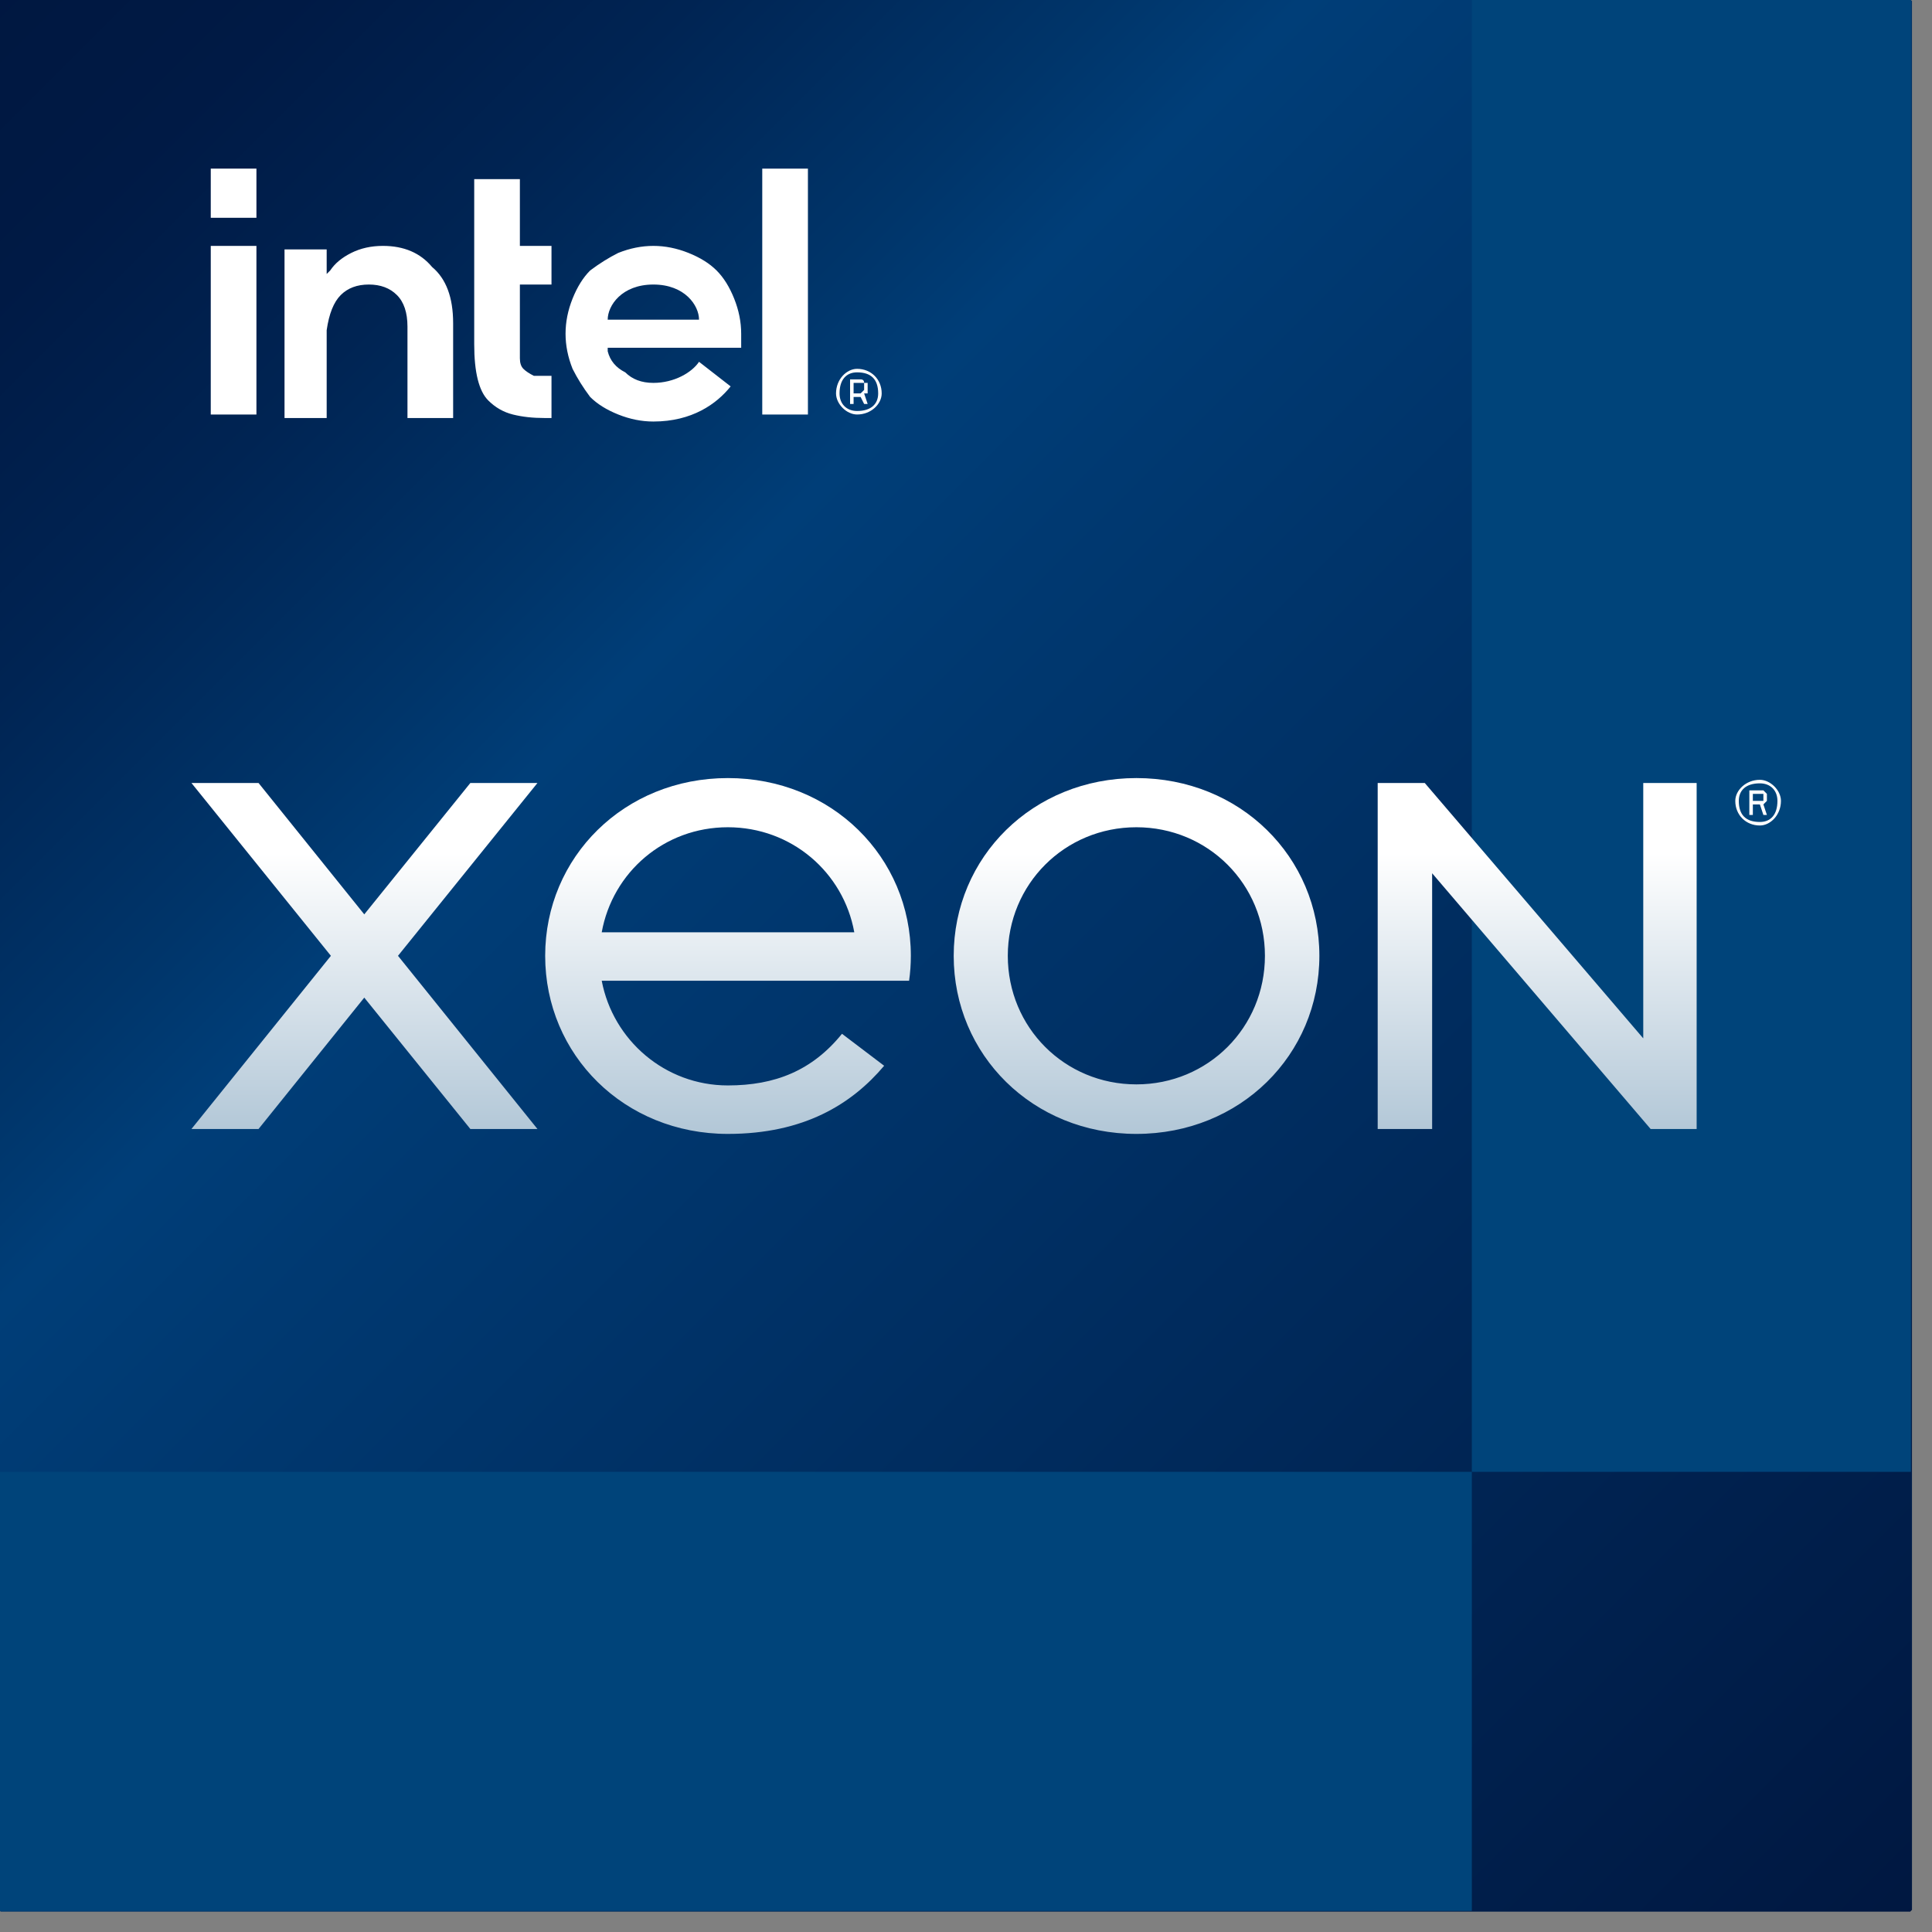 <svg version="1.2" xmlns="http://www.w3.org/2000/svg" viewBox="0 0 55 55" width="40" height="40">
	<rect x="0" y="0" width="55" height="55" fill="#808080" stroke="none"/>
	<title>Intel_Xeon_(logo,_2020)</title>
	<defs>
		<clipPath clipPathUnits="userSpaceOnUse" id="cp1">
			<path d="m0 0h54.43v54.42h-54.43z"/>
		</clipPath>
		<linearGradient id="g1" x2="1" gradientUnits="userSpaceOnUse" gradientTransform="matrix(54.497,54.497,-54.497,54.497,-0.054,-0.054)">
			<stop offset="0" stop-color="#001740"/>
			<stop offset=".086" stop-color="#001a45"/>
			<stop offset=".187" stop-color="#002453"/>
			<stop offset=".294" stop-color="#00356a"/>
			<stop offset=".344" stop-color="#003e78"/>
			<stop offset=".417" stop-color="#003971"/>
			<stop offset=".998" stop-color="#001740"/>
			<stop offset="1" stop-color="#001740"/>
		</linearGradient>
		<clipPath clipPathUnits="userSpaceOnUse" id="cp2">
			<path d="m0 0h54.43v54.42h-54.43z"/>
		</clipPath>
		<clipPath clipPathUnits="userSpaceOnUse" id="cp3">
			<path d="m0 0h54.43v54.42h-54.43z"/>
		</clipPath>
		<clipPath clipPathUnits="userSpaceOnUse" id="cp4">
			<path d="m0 0h54.43v54.42h-54.43z"/>
		</clipPath>
		<clipPath clipPathUnits="userSpaceOnUse" id="cp5">
			<path d="m0 0h54.43v54.42h-54.43z"/>
		</clipPath>
		<clipPath clipPathUnits="userSpaceOnUse" id="cp6">
			<path d="m0 0h54.43v54.42h-54.43z"/>
		</clipPath>
		<clipPath clipPathUnits="userSpaceOnUse" id="cp7">
			<path d="m0 0h54.43v54.42h-54.43z"/>
		</clipPath>
		<clipPath clipPathUnits="userSpaceOnUse" id="cp8">
			<path d="m15.3 22.29l-3.97 4.92 3.97 4.93h-1.91l-3.02-3.74-3.01 3.74h-1.91l3.97-4.93-3.97-4.92h1.91l3.01 3.74 3.02-3.74zm33.03 0v9.85h-1.34l-6.22-7.28v7.28h-1.55v-9.85h1.34l6.22 7.27v-7.27zm-27.61-0.14c2.96 0 5.21 2.25 5.21 5.06q0 0.36-0.05 0.71h-8.75c0.32 1.69 1.8 2.98 3.59 2.98 1.34 0 2.4-0.42 3.25-1.47l1.2 0.91c-0.92 1.09-2.28 1.94-4.45 1.94-2.95 0-5.2-2.25-5.2-5.07 0-2.81 2.25-5.06 5.2-5.06zm-3.59 4.39h7.19c-0.31-1.71-1.79-2.99-3.6-2.99-1.81 0-3.28 1.28-3.59 2.99zm15.22-4.39c2.96 0 5.21 2.25 5.21 5.06 0 2.82-2.25 5.07-5.21 5.07-2.95 0-5.2-2.25-5.2-5.07 0-2.81 2.25-5.06 5.2-5.06zm0 8.72c2.04 0 3.66-1.62 3.66-3.66 0-2.04-1.62-3.66-3.66-3.66-2.04 0-3.66 1.62-3.66 3.66 0 2.04 1.62 3.66 3.66 3.66z"/>
		</clipPath>
		<linearGradient id="g2" x2="1" gradientUnits="userSpaceOnUse" gradientTransform="matrix(0,-10.133,42.888,0,26.891,32.28)">
			<stop offset="0" stop-color="#b2c7d7"/>
			<stop offset=".004" stop-color="#b2c7d7"/>
			<stop offset=".787" stop-color="#ffffff"/>
			<stop offset="1" stop-color="#ffffff"/>
		</linearGradient>
	</defs>
	<style>
		.s0 { fill: url(#g1) } 
		.s1 { fill: #00447a } 
		.s2 { fill: #ffffff } 
		.s3 { fill: url(#g2) } 
	</style>
	<g>
		<g id="Clip-Path" clip-path="url(#cp1)">
			<path fill-rule="evenodd" class="s0" d="m27.2-27.2l54.4 54.4-54.4 54.4-54.4-54.4z"/>
		</g>
	</g>
	<path fill-rule="evenodd" class="s1" d="m41.9 0h12.5v41.9h-12.5z"/>
	<path fill-rule="evenodd" class="s1" d="m0 41.9h41.9v12.5h-41.9z"/>
	<g>
		<g id="Clip-Path" clip-path="url(#cp2)">
			<path class="s2" d="m50.1 22.2c-0.4 0-0.7 0.3-0.7 0.6 0 0.4 0.3 0.7 0.7 0.7 0.3 0 0.6-0.3 0.6-0.7 0-0.3-0.3-0.6-0.6-0.6zm0 0.1c0.3 0 0.5 0.2 0.5 0.5 0 0.4-0.2 0.6-0.5 0.6-0.4 0-0.6-0.2-0.6-0.6 0-0.3 0.2-0.5 0.6-0.5z"/>
		</g>
		<g id="Clip-Path" clip-path="url(#cp3)">
			<path class="s2" d="m50.1 22.5q0.1 0 0.1 0 0.1 0.1 0.1 0.1 0 0.1 0 0.1 0 0.1 0 0.1-0.1 0.1-0.1 0.1l0.1 0.3h-0.1l-0.1-0.3h-0.2v0.3h-0.1v-0.7zm0 0.3q0.1 0 0.1 0 0 0 0 0 0-0.1 0-0.1 0 0 0 0 0-0.1 0-0.1 0 0-0.1 0h-0.2v0.2z"/>
		</g>
		<g id="Clip-Path" clip-path="url(#cp4)">
			<path fill-rule="evenodd" class="s2" d="m6 4.8h1.3v1.4h-1.3z"/>
		</g>
		<g id="Clip-Path" clip-path="url(#cp5)">
			<path class="s2" d="m7.3 7h-1.3v4.8h1.3zm8.4 4.9v-1.2q-0.3 0-0.5 0-0.2-0.1-0.3-0.2-0.1-0.1-0.1-0.3 0-0.1 0-0.4v-1.7h0.9v-1.1h-0.9v-1.9h-1.3v4.7q0 0.6 0.1 1 0.1 0.4 0.3 0.6 0.3 0.3 0.7 0.4 0.4 0.1 0.9 0.1zm7.3-7.1h-1.3v7h1.3zm-10.7 2.8q-0.5-0.6-1.4-0.6-0.5 0-0.9 0.2-0.4 0.2-0.6 0.5l-0.1 0.1v-0.1-0.6h-1.2v4.8h1.2v-2.6 0.2q0 0 0-0.1 0.1-0.7 0.4-1 0.3-0.3 0.8-0.3 0.5 0 0.8 0.3 0.3 0.3 0.3 0.9v2.6h1.3v-2.7q0-1.1-0.6-1.6zm8.8 1.9q0-0.5-0.2-1-0.2-0.5-0.5-0.8-0.3-0.3-0.8-0.5-0.5-0.2-1-0.2-0.5 0-1 0.2-0.4 0.2-0.8 0.5-0.3 0.3-0.5 0.8-0.2 0.5-0.2 1 0 0.5 0.2 1 0.2 0.4 0.5 0.8 0.3 0.3 0.8 0.5 0.5 0.2 1 0.2c1.1 0 1.8-0.5 2.2-1l-0.9-0.7c-0.2 0.3-0.7 0.6-1.3 0.6q-0.5 0-0.8-0.3-0.4-0.2-0.5-0.6v-0.1h3.8zm-3.8-0.4c0-0.4 0.4-1 1.3-1 0.9 0 1.3 0.6 1.3 1z"/>
		</g>
		<g id="Clip-Path" clip-path="url(#cp6)">
			<path class="s2" d="m24.4 10.5c-0.3 0-0.6 0.3-0.6 0.7 0 0.3 0.3 0.6 0.6 0.6 0.4 0 0.7-0.3 0.7-0.6 0-0.4-0.3-0.7-0.7-0.7zm0 0.1c0.4 0 0.6 0.2 0.6 0.6 0 0.3-0.2 0.5-0.6 0.5-0.3 0-0.5-0.2-0.5-0.5 0-0.4 0.2-0.6 0.5-0.6z"/>
		</g>
		<g id="Clip-Path" clip-path="url(#cp7)">
			<path class="s2" d="m24.5 10.8q0.1 0 0.1 0.1 0.1 0 0.1 0 0 0.1 0 0.1 0 0.1 0 0.2-0.1 0-0.1 0l0.1 0.3h-0.1l-0.1-0.2h-0.2v0.2h-0.1v-0.7zm0 0.4q0 0 0.1-0.1 0 0 0 0 0 0 0-0.1 0 0 0 0 0 0 0-0.1-0.1 0-0.1 0h-0.2v0.3z"/>
		</g>
	</g>
	<g>
		<g id="Clip-Path" clip-path="url(#cp8)">
			<path fill-rule="evenodd" class="s3" d="m5.4 22.1h42.9v10.2h-42.9z"/>
		</g>
	</g>
	<g>
	</g>
	<g>
	</g>
	<g>
	</g>
	<g>
	</g>
	<g>
	</g>
	<g>
	</g>
</svg>